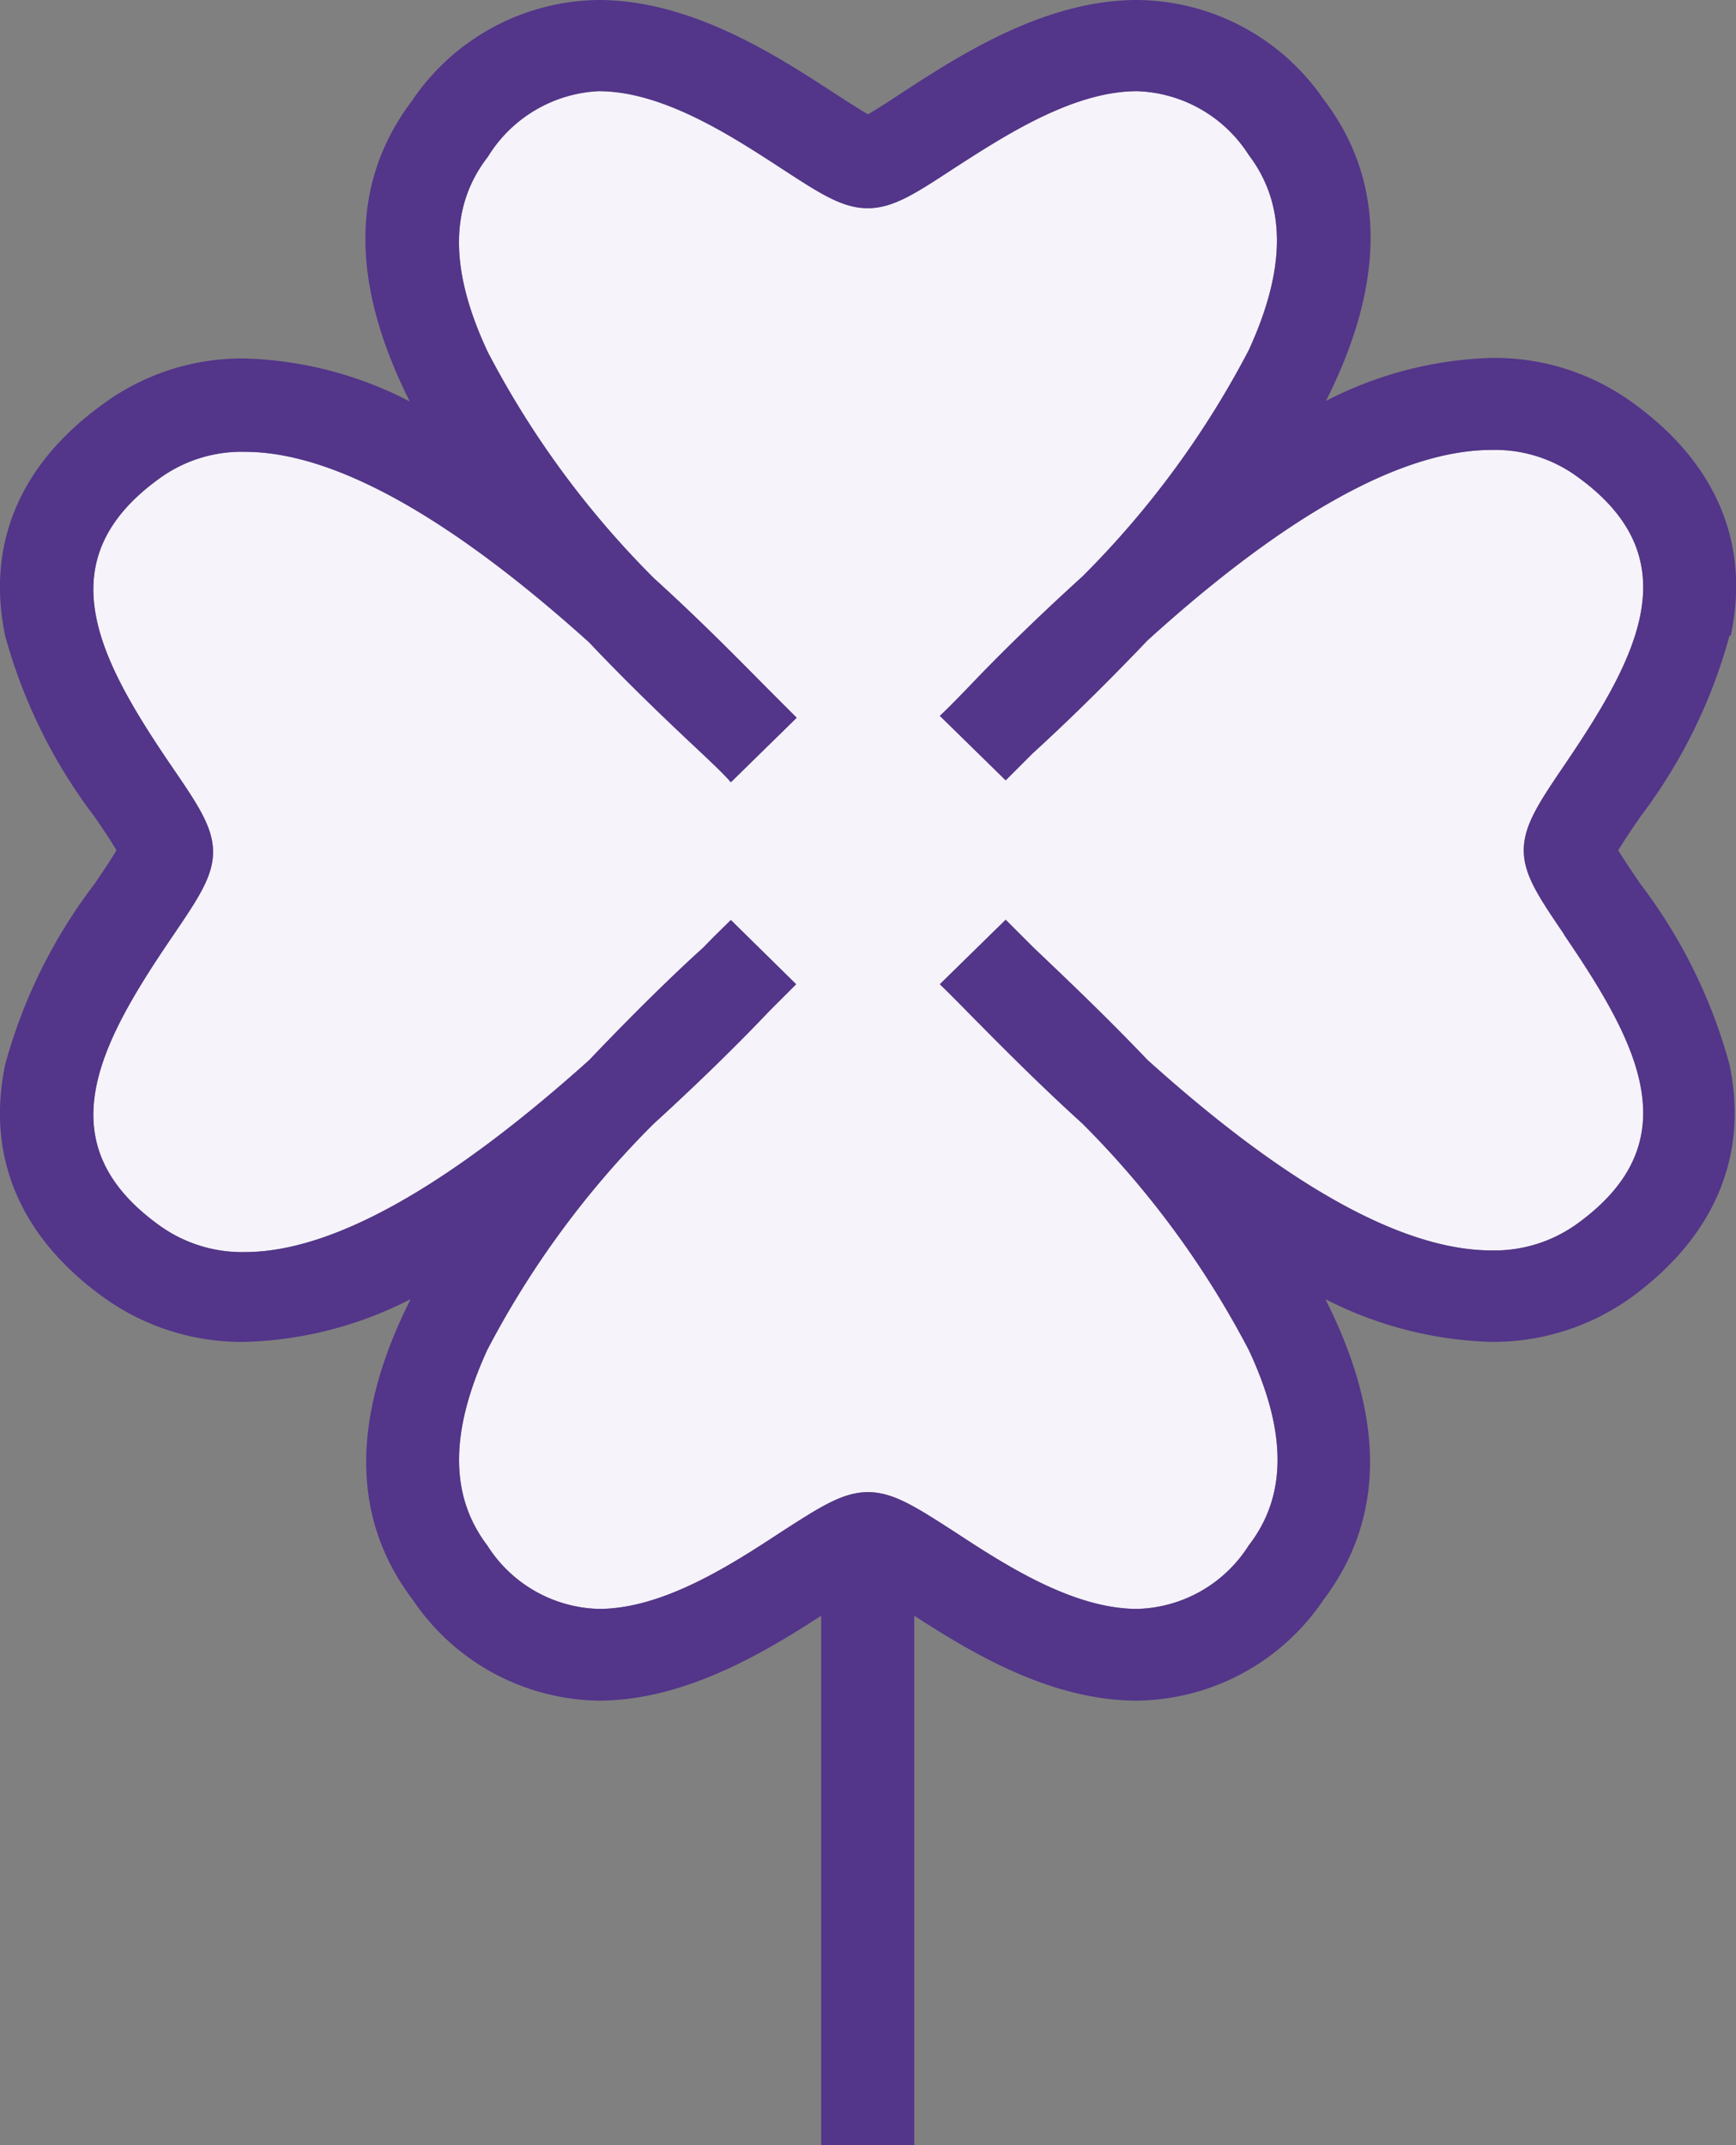 <svg xmlns="http://www.w3.org/2000/svg" viewBox="0 0 63.8 78.81"><rect x="0" y="0" width="63.8" height="78.81" fill="#808080" stroke="none"/><defs><style>.cls-1{fill:#f6f3fb;}.cls-1,.cls-2{fill-rule:evenodd;}.cls-2{fill:#53358a;}</style></defs><title>Obecné</title><g id="Layer_2" data-name="Layer 2"><g id="Layer_1-2" data-name="Layer 1"><g id="Stesti"><path id="Fill-1-Copy" class="cls-1" d="M57.48,34.34c2.73,4,4.65,7.59.51,10.6a5.19,5.19,0,0,1-3.17,1c-3.25,0-7.5-2.36-12.65-7-1.6-1.68-3.11-3.1-4.21-4.15l-1-1-2.42,2.37c.27.26.61.6,1,1,1.07,1.08,2.52,2.56,4.24,4.12a34,34,0,0,1,6.11,8.31c1.41,3,1.42,5.36,0,7.19a5,5,0,0,1-4.1,2.33c-2.37,0-4.89-1.64-6.72-2.84-1.4-.9-2.24-1.45-3.17-1.45s-1.77.55-3.17,1.45c-1.83,1.2-4.35,2.84-6.72,2.84a5,5,0,0,1-4.1-2.33c-1.39-1.83-1.38-4.18,0-7.19a33.8,33.8,0,0,1,6.11-8.3c1.72-1.57,3.17-3,4.24-4.13l1-1L26.86,33.8c-.26.26-.61.59-1,1-1.11,1-2.61,2.47-4.21,4.15C16.48,43.59,12.22,46,9,46H9a5.19,5.19,0,0,1-3.17-1c-4.14-3-2.22-6.59.51-10.6.93-1.37,1.49-2.19,1.49-3.1s-.56-1.74-1.49-3.1c-2.73-4-4.65-7.59-.51-10.6a5.13,5.13,0,0,1,3.17-1c3.24,0,7.5,2.36,12.65,7,1.59,1.68,3.1,3.1,4.21,4.14.41.39.76.72,1,1l2.42-2.37-1-1c-1.07-1.08-2.52-2.56-4.24-4.12a33.82,33.82,0,0,1-6.11-8.31c-1.41-3-1.42-5.35,0-7.18A5.06,5.06,0,0,1,22,3.35c2.37,0,4.89,1.65,6.72,2.84,1.4.91,2.23,1.46,3.17,1.46s1.77-.55,3.16-1.46C36.9,5,39.42,3.35,41.79,3.35a5.06,5.06,0,0,1,4.1,2.34c1.39,1.83,1.38,4.18,0,7.18a33.82,33.82,0,0,1-6.11,8.31c-1.72,1.56-3.18,3-4.24,4.12-.39.4-.73.75-1,1l2.42,2.37,1-1c1.1-1,2.61-2.46,4.21-4.14,5.15-4.67,9.4-7,12.65-7a5.13,5.13,0,0,1,3.17,1c4.14,3,2.22,6.58-.51,10.6C56.55,29.5,56,30.33,56,31.24s.56,1.73,1.49,3.1"/><path id="Fill-1" class="cls-2" d="M57.48,34.34c2.73,4,4.65,7.59.51,10.6a5.19,5.19,0,0,1-3.17,1c-3.25,0-7.5-2.36-12.65-7-1.6-1.68-3.11-3.1-4.21-4.15l-1-1-2.42,2.37c.27.26.61.6,1,1,1.07,1.08,2.52,2.56,4.24,4.12a34,34,0,0,1,6.11,8.31c1.41,3,1.42,5.36,0,7.19a5,5,0,0,1-4.1,2.33c-2.37,0-4.89-1.64-6.72-2.84-1.4-.9-2.24-1.45-3.17-1.45s-1.77.55-3.17,1.45c-1.83,1.2-4.35,2.84-6.72,2.84a5,5,0,0,1-4.1-2.33c-1.39-1.83-1.38-4.18,0-7.19a33.8,33.8,0,0,1,6.11-8.3c1.72-1.57,3.17-3,4.24-4.13l1-1L26.86,33.8c-.26.26-.61.59-1,1-1.11,1-2.61,2.47-4.21,4.15C16.48,43.59,12.22,46,9,46H9a5.19,5.19,0,0,1-3.17-1c-4.14-3-2.22-6.59.51-10.6.93-1.37,1.49-2.19,1.49-3.1s-.56-1.74-1.49-3.1c-2.73-4-4.65-7.59-.51-10.6a5.13,5.13,0,0,1,3.17-1c3.24,0,7.5,2.36,12.65,7,1.59,1.68,3.1,3.1,4.21,4.14.41.39.76.72,1,1l2.42-2.37-1-1c-1.07-1.08-2.52-2.56-4.24-4.12a33.82,33.82,0,0,1-6.11-8.31c-1.41-3-1.42-5.35,0-7.18A5.06,5.06,0,0,1,22,3.35c2.37,0,4.89,1.65,6.72,2.84,1.4.91,2.23,1.46,3.17,1.46s1.77-.55,3.16-1.46C36.9,5,39.42,3.35,41.79,3.35a5.06,5.06,0,0,1,4.1,2.34c1.39,1.83,1.38,4.18,0,7.18a33.82,33.82,0,0,1-6.11,8.31c-1.72,1.56-3.18,3-4.24,4.12-.39.4-.73.75-1,1l2.42,2.37,1-1c1.1-1,2.61-2.46,4.21-4.14,5.15-4.67,9.4-7,12.65-7a5.13,5.13,0,0,1,3.17,1c4.14,3,2.22,6.58-.51,10.6C56.55,29.5,56,30.33,56,31.24s.56,1.73,1.49,3.1m6.12-11c.71-3.35-.52-6.3-3.56-8.51a8.63,8.63,0,0,0-5.22-1.68,14.11,14.11,0,0,0-6.1,1.58c2.21-4.38,2.19-8.09-.08-11.07A8.39,8.39,0,0,0,41.79,0c-3.41,0-6.55,2.05-8.63,3.4-.42.28-.93.61-1.26.8-.33-.19-.84-.52-1.27-.8C28.55,2.05,25.41,0,22,0a8.38,8.38,0,0,0-6.85,3.69c-2.27,3-2.29,6.68-.09,11.06A14,14,0,0,0,9,13.17a8.63,8.63,0,0,0-5.22,1.68C.72,17.06-.51,20,.19,23.36A19.45,19.45,0,0,0,3.47,30c.29.42.62.91.81,1.24-.19.32-.52.82-.81,1.24A19.31,19.31,0,0,0,.19,39.11c-.7,3.36.53,6.31,3.57,8.52A8.69,8.69,0,0,0,9,49.3H9a14.15,14.15,0,0,0,6.09-1.57c-2.2,4.38-2.18,8.08.09,11.06A8.38,8.38,0,0,0,22,62.48c3.17,0,6.11-1.78,8.18-3.12V78.81h3.42V59.36c2.07,1.34,5,3.12,8.18,3.12a8.38,8.38,0,0,0,6.85-3.69c2.27-3,2.29-6.68.08-11.06a14.22,14.22,0,0,0,6.1,1.57A8.69,8.69,0,0,0,60,47.63c3-2.21,4.27-5.16,3.56-8.52a19.3,19.3,0,0,0-3.27-6.63c-.29-.42-.62-.92-.82-1.24.2-.33.53-.82.82-1.24a19.45,19.45,0,0,0,3.27-6.64"/></g></g></g></svg>